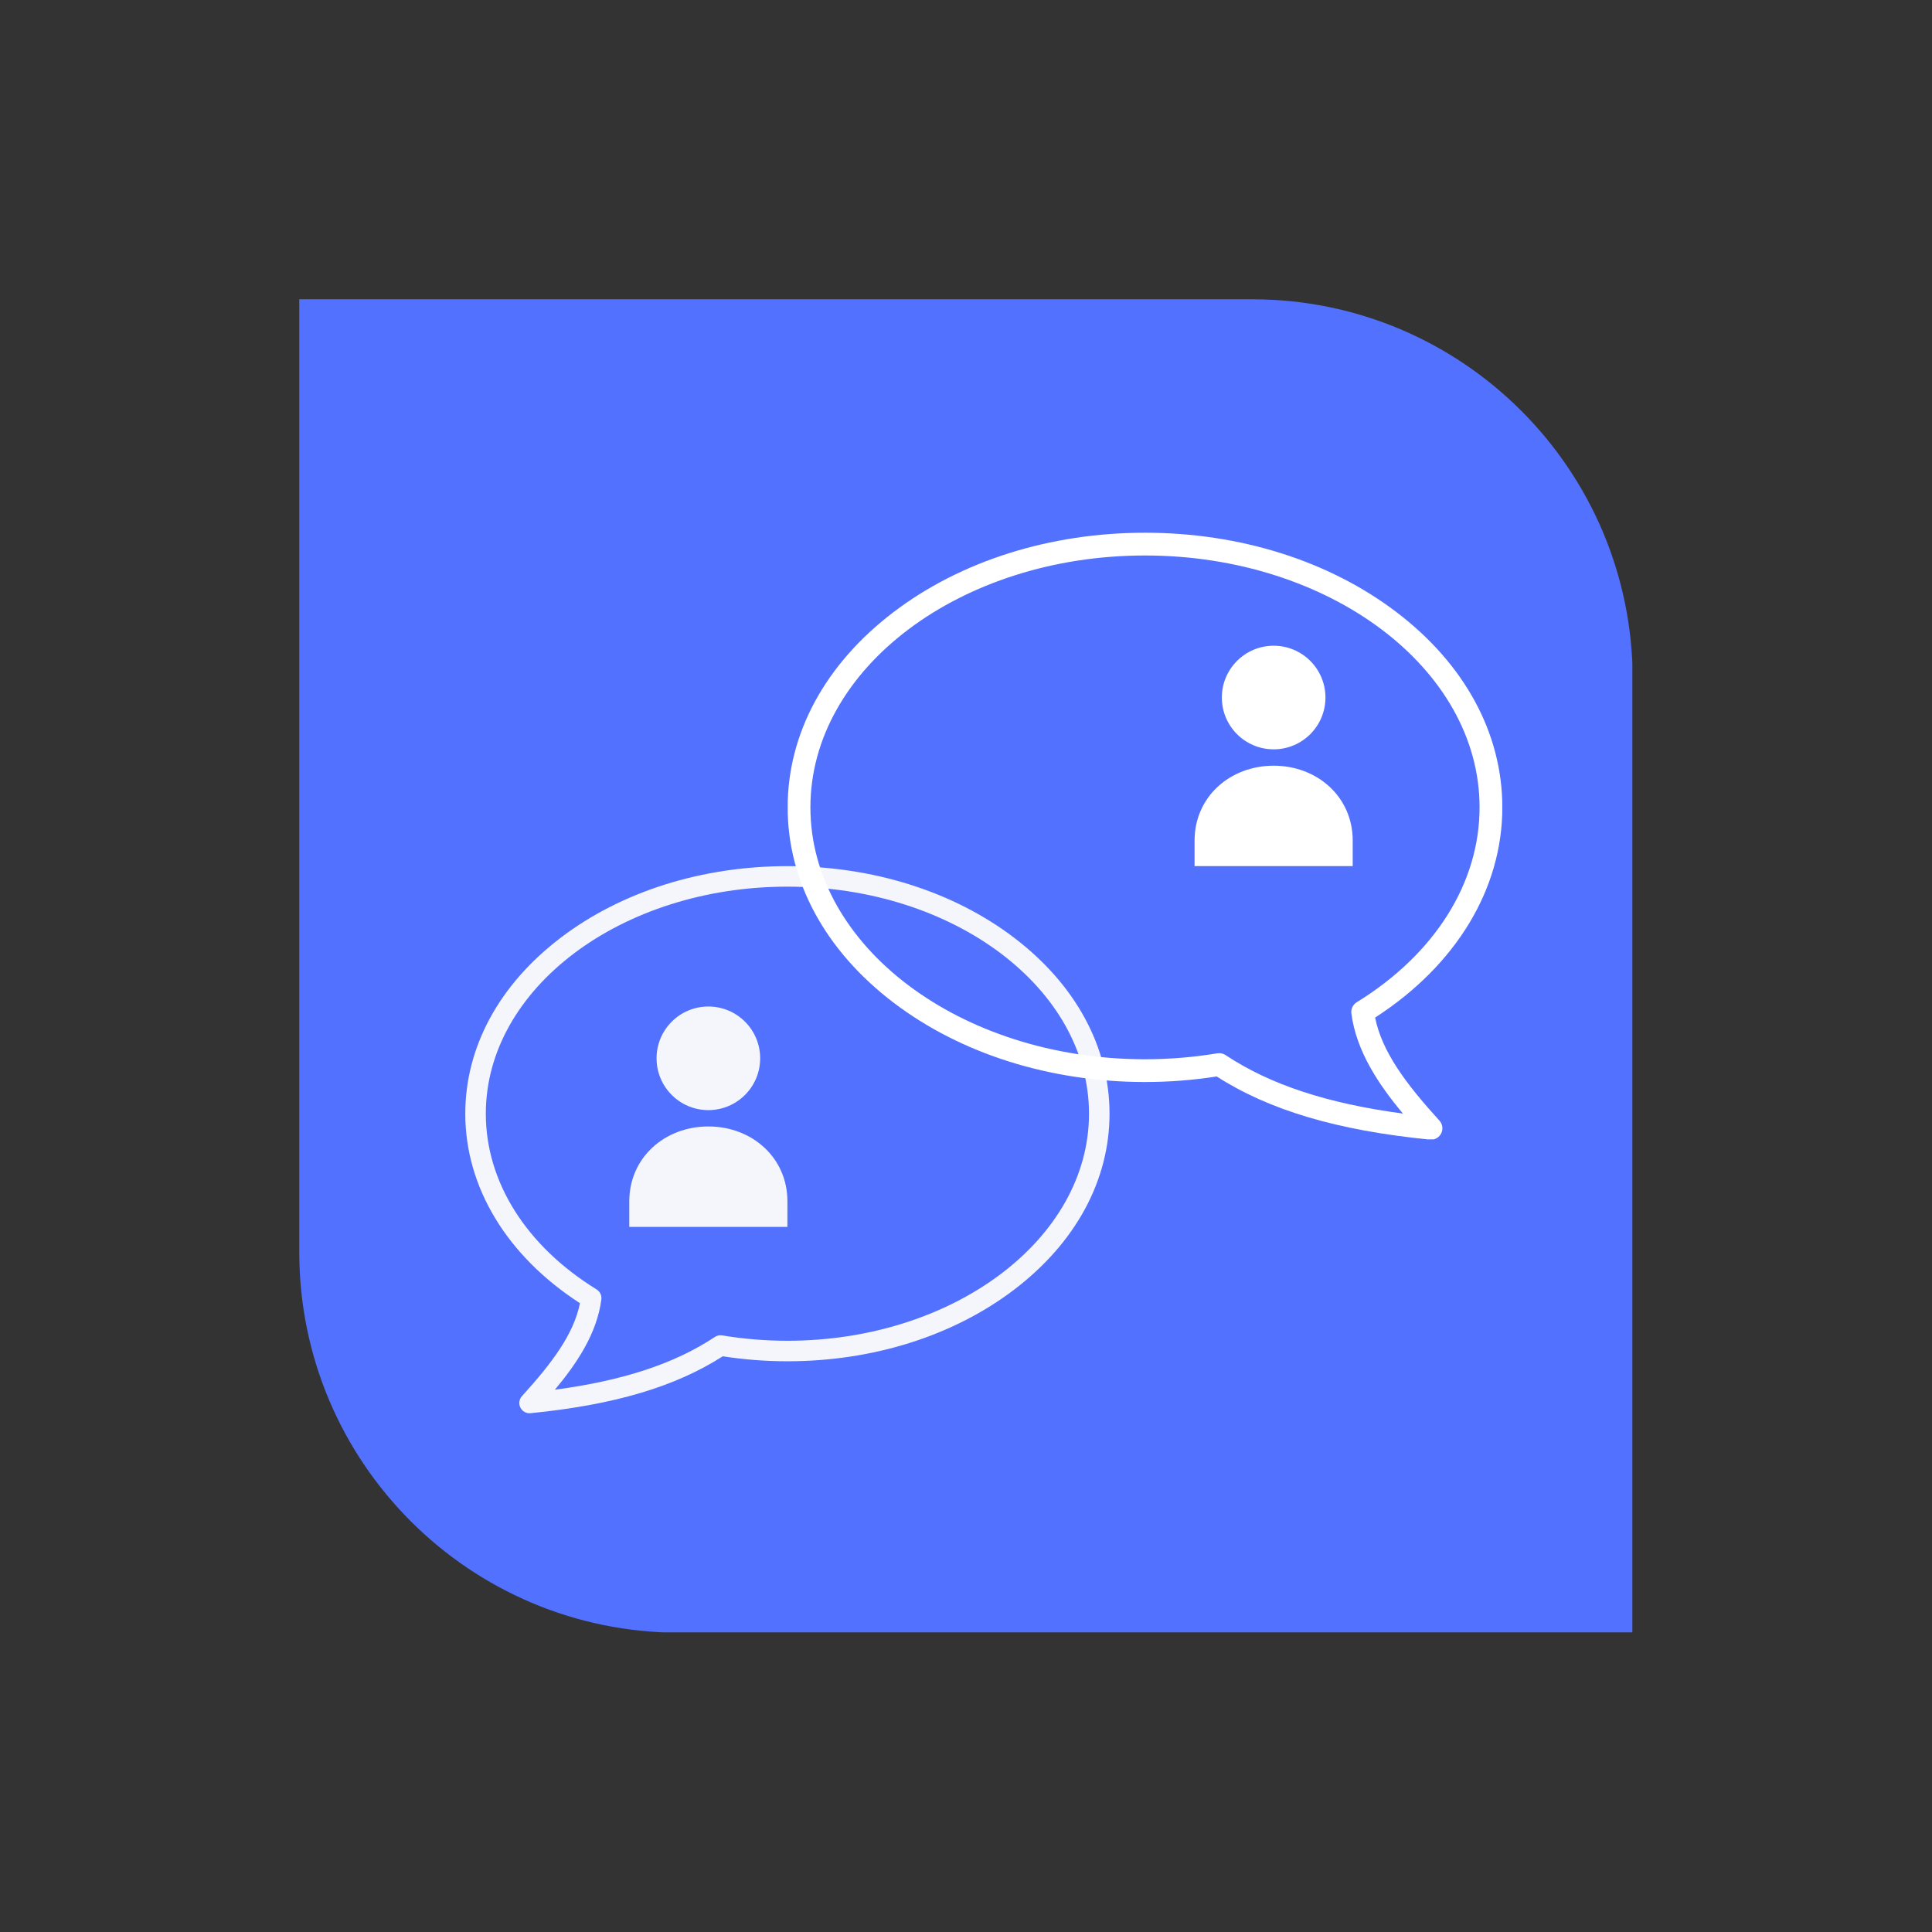 <svg xmlns="http://www.w3.org/2000/svg" xmlns:xlink="http://www.w3.org/1999/xlink" width="500" viewBox="0 0 375 375" height="500" preserveAspectRatio="xMidYMid meet"><rect x="0" y="0" width="375" height="375" fill="#333333" stroke="none"/><defs><clipPath id="5c74bcb83c"><path d="M 58.09 58.09 L 316.84 58.09 L 316.84 316.84 L 58.09 316.84 Z M 58.09 58.09 " clip-rule="nonzero"></path></clipPath><clipPath id="74c2c0e086"><path d="M 243.043 58.09 L 58.09 58.09 L 58.09 243.043 C 58.09 283.832 91.168 316.91 131.957 316.91 L 316.91 316.91 L 316.91 131.957 C 316.91 91.168 283.832 58.09 243.043 58.09 Z M 243.043 58.09 " clip-rule="nonzero"></path></clipPath><clipPath id="9116363fd5"><path d="M 90.273 168.117 L 215.523 168.117 L 215.523 274.617 L 90.273 274.617 Z M 90.273 168.117 " clip-rule="nonzero"></path></clipPath><clipPath id="60bb9d7f66"><path d="M 152.895 103.402 L 291.586 103.402 L 291.586 221.152 L 152.895 221.152 Z M 152.895 103.402 " clip-rule="nonzero"></path></clipPath><clipPath id="7100ce3a3d"><path d="M 127 195.359 L 148 195.359 L 148 216 L 127 216 Z M 127 195.359 " clip-rule="nonzero"></path></clipPath><clipPath id="542e1a878a"><path d="M 122.141 218 L 152.891 218 L 152.891 238.109 L 122.141 238.109 Z M 122.141 218 " clip-rule="nonzero"></path></clipPath><clipPath id="f5968ea05a"><path d="M 237 125.336 L 258 125.336 L 258 146 L 237 146 Z M 237 125.336 " clip-rule="nonzero"></path></clipPath><clipPath id="79efc3e2f4"><path d="M 231.863 148 L 262.613 148 L 262.613 168.086 L 231.863 168.086 Z M 231.863 148 " clip-rule="nonzero"></path></clipPath></defs><g clip-path="url(#5c74bcb83c)"><g clip-path="url(#74c2c0e086)"><path fill="#5271ff" d="M 58.09 58.09 L 58.09 316.84 L 316.84 316.84 L 316.84 58.09 Z M 58.09 58.09 " fill-opacity="1" fill-rule="nonzero"></path></g></g><g clip-path="url(#9116363fd5)"><path fill="#f4f6fc" d="M 102.789 274.312 C 102.043 274.312 101.352 273.891 101.012 273.215 C 100.641 272.48 100.762 271.59 101.316 270.98 C 107.188 264.523 111.371 258.926 112.57 252.949 C 98.406 243.793 90.312 230.453 90.312 216.168 C 90.312 203.23 96.887 191.102 108.828 182.016 C 120.605 173.051 136.234 168.117 152.836 168.117 C 169.438 168.117 185.066 173.051 196.844 182.016 C 208.781 191.102 215.359 203.23 215.359 216.168 C 215.359 229.109 208.781 241.238 196.844 250.324 C 185.066 259.289 169.438 264.223 152.836 264.223 C 148.625 264.223 144.41 263.898 140.289 263.254 C 131.059 269.176 119.176 272.691 102.988 274.301 C 102.922 274.309 102.855 274.312 102.789 274.312 Z M 152.836 172.098 C 120.555 172.098 94.297 191.867 94.297 216.168 C 94.297 229.418 102.133 241.848 115.793 250.273 C 116.461 250.688 116.824 251.449 116.723 252.227 C 115.871 258.805 111.988 264.625 107.699 269.746 C 121.004 267.969 130.953 264.676 138.746 259.508 C 139.168 259.227 139.676 259.121 140.176 259.203 C 144.32 259.891 148.578 260.242 152.836 260.242 C 185.113 260.242 211.375 240.473 211.375 216.168 C 211.375 191.867 185.113 172.098 152.836 172.098 Z M 152.836 172.098 " fill-opacity="1" fill-rule="nonzero"></path></g><g clip-path="url(#60bb9d7f66)"><path fill="#ffffff" d="M 277.762 221.211 C 278.59 221.211 279.355 220.742 279.734 219.992 C 280.145 219.176 280.008 218.191 279.395 217.516 C 272.883 210.352 268.238 204.145 266.91 197.512 C 282.625 187.352 291.602 172.555 291.602 156.711 C 291.602 142.355 284.309 128.898 271.062 118.82 C 257.996 108.875 240.66 103.402 222.242 103.402 C 203.824 103.402 186.488 108.875 173.422 118.82 C 160.176 128.898 152.883 142.355 152.883 156.711 C 152.883 171.066 160.176 184.52 173.422 194.602 C 186.488 204.543 203.824 210.02 222.242 210.02 C 226.914 210.02 231.59 209.656 236.16 208.941 C 246.398 215.512 259.582 219.414 277.539 221.199 C 277.613 221.207 277.688 221.211 277.762 221.211 Z M 222.242 107.82 C 258.051 107.82 287.184 129.75 287.184 156.711 C 287.184 171.406 278.492 185.195 263.332 194.543 C 262.594 195 262.191 195.848 262.301 196.707 C 263.25 204.004 267.555 210.465 272.312 216.145 C 257.559 214.172 246.516 210.52 237.871 204.785 C 237.402 204.477 236.84 204.355 236.289 204.445 C 231.688 205.211 226.965 205.602 222.242 205.602 C 186.434 205.602 157.301 183.668 157.301 156.711 C 157.301 129.75 186.434 107.82 222.242 107.82 Z M 222.242 107.82 " fill-opacity="1" fill-rule="nonzero"></path></g><g clip-path="url(#7100ce3a3d)"><path fill="#f4f6fc" d="M 137.492 215.473 C 143.047 215.473 147.547 210.973 147.547 205.418 C 147.547 199.863 143.047 195.363 137.492 195.363 C 131.938 195.363 127.438 199.863 127.438 205.418 C 127.438 210.973 131.938 215.473 137.492 215.473 " fill-opacity="1" fill-rule="nonzero"></path></g><g clip-path="url(#542e1a878a)"><path fill="#f4f6fc" d="M 137.492 218.645 C 129.016 218.645 122.145 224.699 122.145 233.172 L 122.145 238.141 L 152.836 238.141 L 152.836 233.172 C 152.836 224.699 145.969 218.645 137.492 218.645 " fill-opacity="1" fill-rule="nonzero"></path></g><g clip-path="url(#f5968ea05a)"><path fill="#ffffff" d="M 247.215 145.445 C 252.766 145.445 257.27 140.945 257.27 135.391 C 257.27 129.84 252.766 125.336 247.215 125.336 C 241.66 125.336 237.16 129.84 237.16 135.391 C 237.16 140.945 241.66 145.445 247.215 145.445 " fill-opacity="1" fill-rule="nonzero"></path></g><g clip-path="url(#79efc3e2f4)"><path fill="#ffffff" d="M 247.215 148.621 C 238.738 148.621 231.867 154.672 231.867 163.148 L 231.867 168.113 L 262.559 168.113 L 262.559 163.148 C 262.559 154.672 255.688 148.621 247.215 148.621 " fill-opacity="1" fill-rule="nonzero"></path></g></svg>